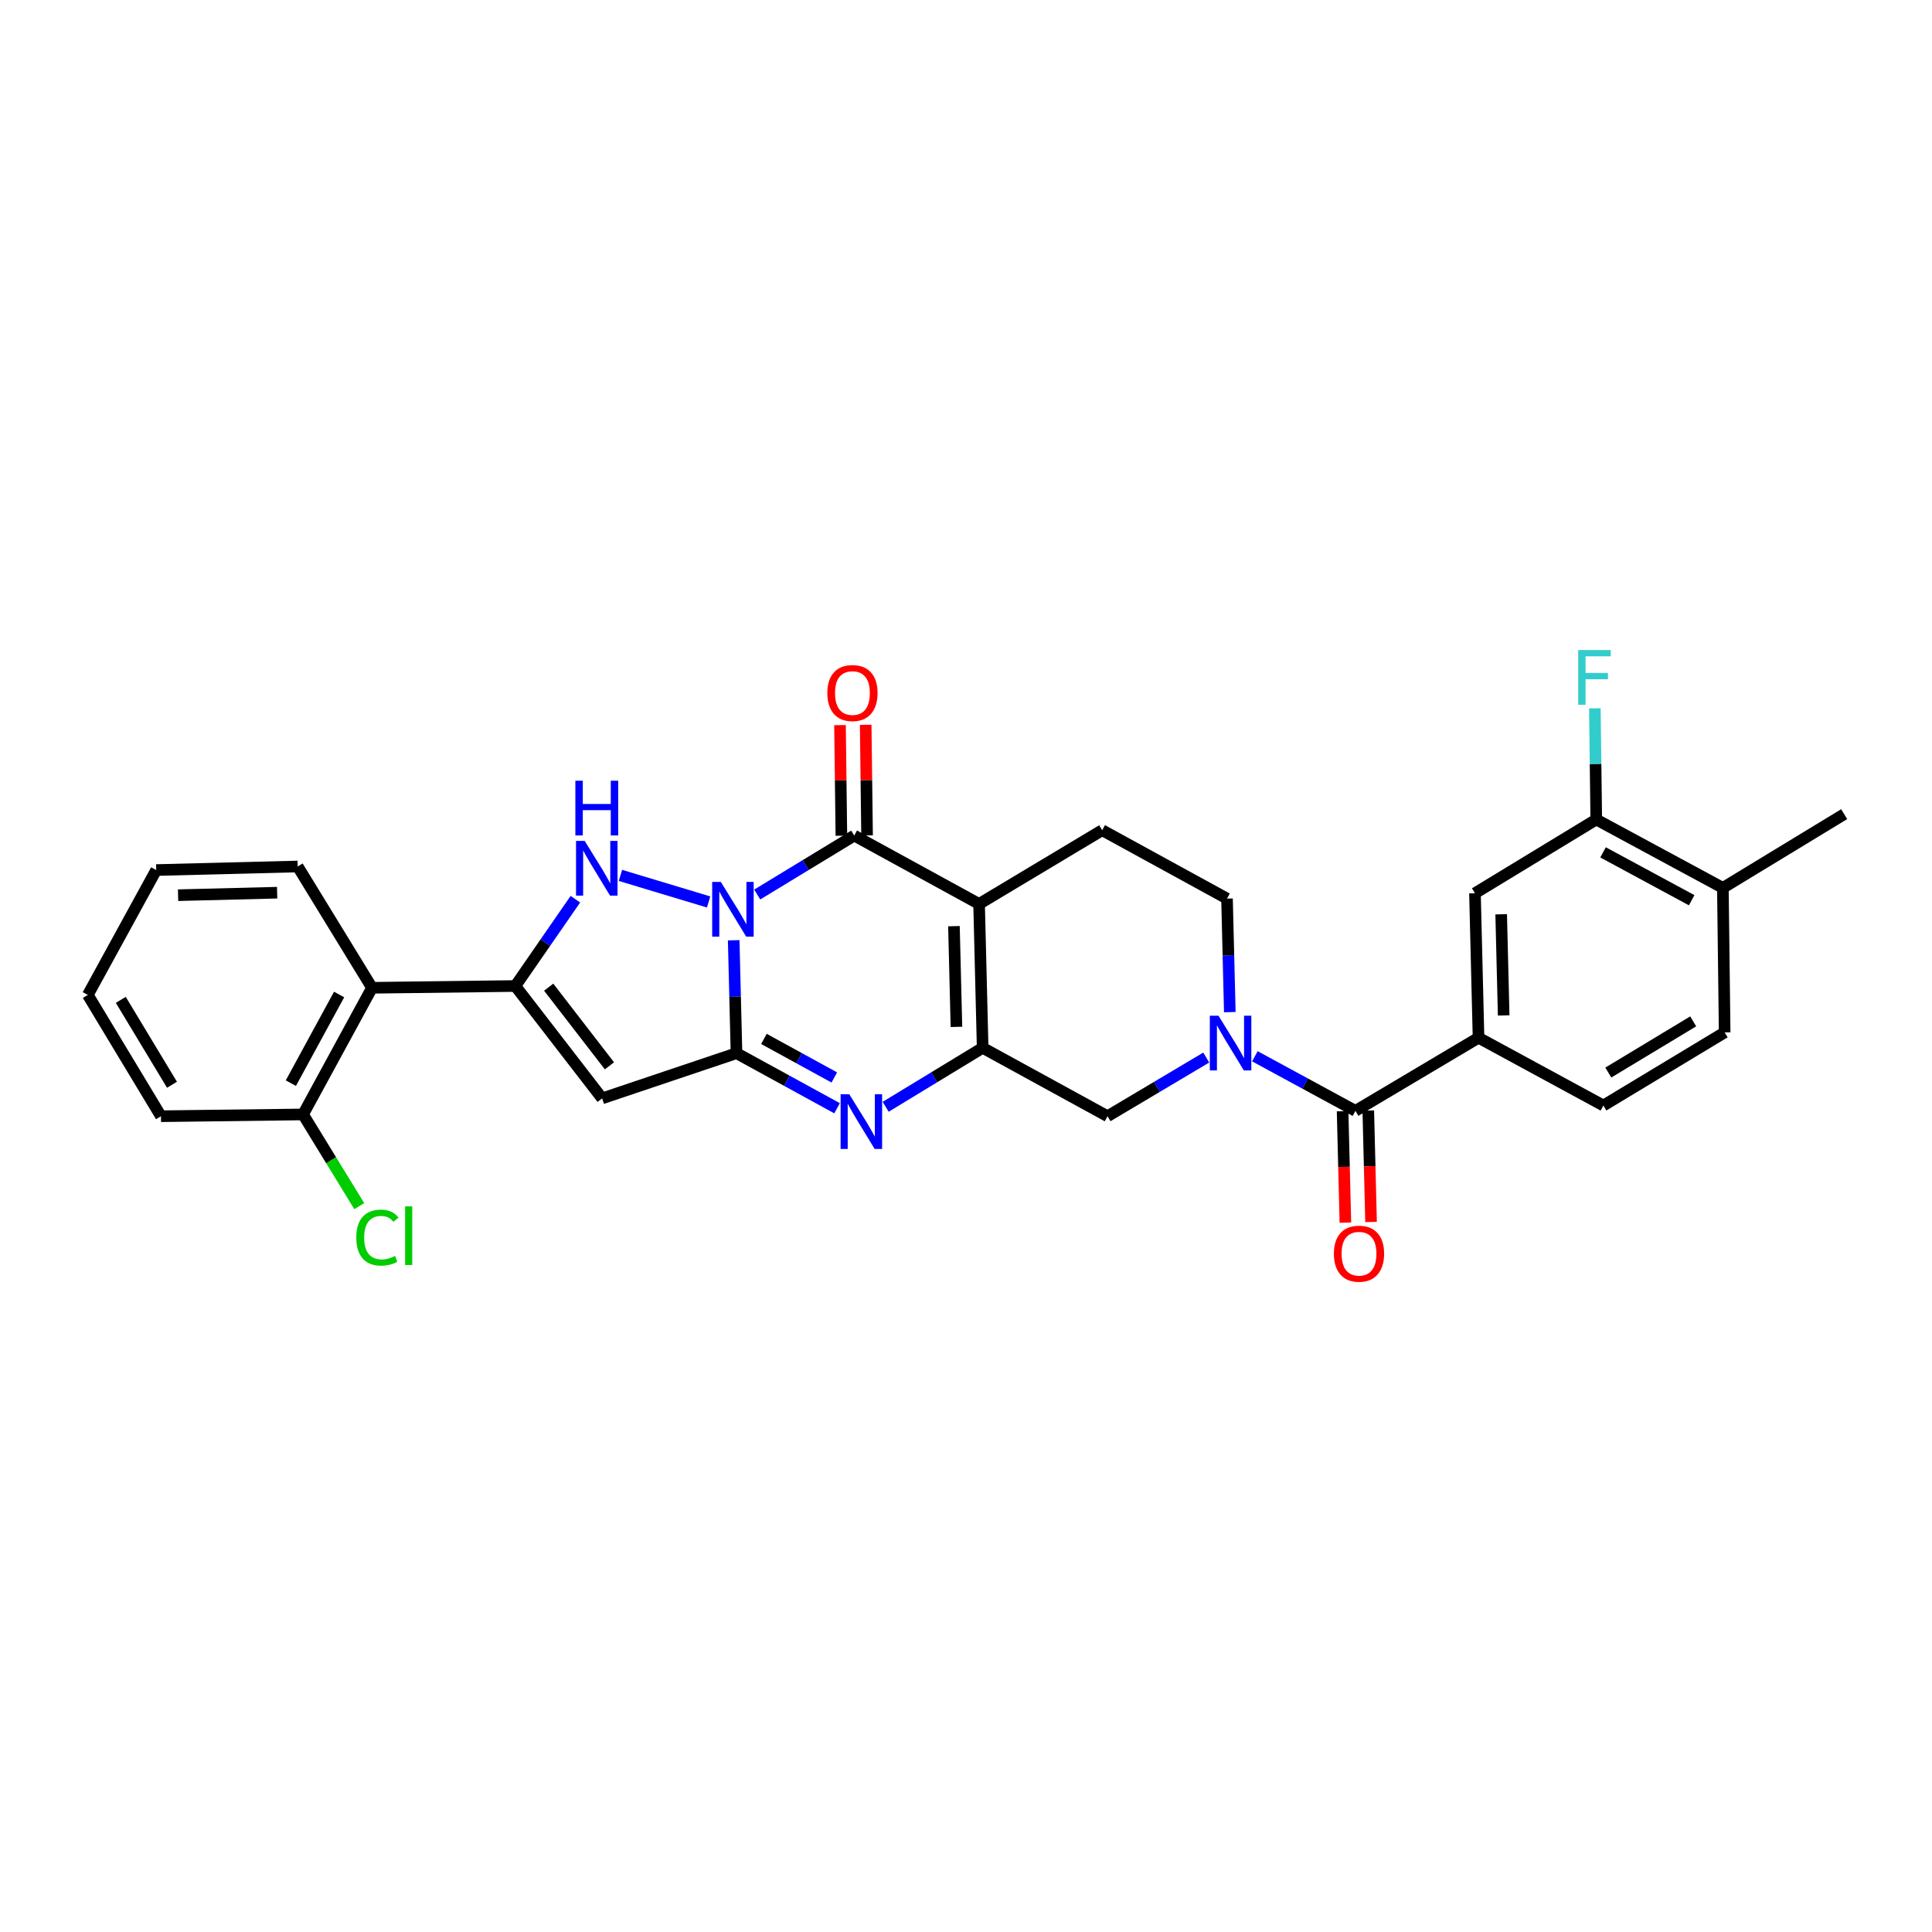 <?xml version='1.0' encoding='iso-8859-1'?>
<svg version='1.1' baseProfile='full'
              xmlns='http://www.w3.org/2000/svg'
                      xmlns:rdkit='http://www.rdkit.org/xml'
                      xmlns:xlink='http://www.w3.org/1999/xlink'
                  xml:space='preserve'
width='1000px' height='1000px' viewBox='0 0 1000 1000'>
<!-- END OF HEADER -->
<rect style='opacity:1.0;fill:#FFFFFF;stroke:none' width='1000' height='1000' x='0' y='0'> </rect>
<path class='bond-0' d='M 379.761,486.671 L 380.485,515.896' style='fill:none;fill-rule:evenodd;stroke:#0000FF;stroke-width:6px;stroke-linecap:butt;stroke-linejoin:miter;stroke-opacity:1' />
<path class='bond-0' d='M 380.485,515.896 L 381.21,545.122' style='fill:none;fill-rule:evenodd;stroke:#000000;stroke-width:6px;stroke-linecap:butt;stroke-linejoin:miter;stroke-opacity:1' />
<path class='bond-2' d='M 391.94,463.003 L 417.043,447.744' style='fill:none;fill-rule:evenodd;stroke:#0000FF;stroke-width:6px;stroke-linecap:butt;stroke-linejoin:miter;stroke-opacity:1' />
<path class='bond-2' d='M 417.043,447.744 L 442.145,432.485' style='fill:none;fill-rule:evenodd;stroke:#000000;stroke-width:6px;stroke-linecap:butt;stroke-linejoin:miter;stroke-opacity:1' />
<path class='bond-3' d='M 366.783,466.858 L 321.145,453.105' style='fill:none;fill-rule:evenodd;stroke:#0000FF;stroke-width:6px;stroke-linecap:butt;stroke-linejoin:miter;stroke-opacity:1' />
<path class='bond-6' d='M 381.21,545.122 L 407.233,559.377' style='fill:none;fill-rule:evenodd;stroke:#000000;stroke-width:6px;stroke-linecap:butt;stroke-linejoin:miter;stroke-opacity:1' />
<path class='bond-6' d='M 407.233,559.377 L 433.256,573.631' style='fill:none;fill-rule:evenodd;stroke:#0000FF;stroke-width:6px;stroke-linecap:butt;stroke-linejoin:miter;stroke-opacity:1' />
<path class='bond-6' d='M 395.404,537.738 L 413.62,547.716' style='fill:none;fill-rule:evenodd;stroke:#000000;stroke-width:6px;stroke-linecap:butt;stroke-linejoin:miter;stroke-opacity:1' />
<path class='bond-6' d='M 413.62,547.716 L 431.836,557.695' style='fill:none;fill-rule:evenodd;stroke:#0000FF;stroke-width:6px;stroke-linecap:butt;stroke-linejoin:miter;stroke-opacity:1' />
<path class='bond-7' d='M 381.21,545.122 L 311.663,568.521' style='fill:none;fill-rule:evenodd;stroke:#000000;stroke-width:6px;stroke-linecap:butt;stroke-linejoin:miter;stroke-opacity:1' />
<path class='bond-1' d='M 506.773,467.879 L 442.145,432.485' style='fill:none;fill-rule:evenodd;stroke:#000000;stroke-width:6px;stroke-linecap:butt;stroke-linejoin:miter;stroke-opacity:1' />
<path class='bond-4' d='M 506.773,467.879 L 508.62,542.352' style='fill:none;fill-rule:evenodd;stroke:#000000;stroke-width:6px;stroke-linecap:butt;stroke-linejoin:miter;stroke-opacity:1' />
<path class='bond-4' d='M 493.759,479.379 L 495.052,531.511' style='fill:none;fill-rule:evenodd;stroke:#000000;stroke-width:6px;stroke-linecap:butt;stroke-linejoin:miter;stroke-opacity:1' />
<path class='bond-13' d='M 506.773,467.879 L 570.485,429.715' style='fill:none;fill-rule:evenodd;stroke:#000000;stroke-width:6px;stroke-linecap:butt;stroke-linejoin:miter;stroke-opacity:1' />
<path class='bond-17' d='M 448.792,432.401 L 448.434,403.778' style='fill:none;fill-rule:evenodd;stroke:#000000;stroke-width:6px;stroke-linecap:butt;stroke-linejoin:miter;stroke-opacity:1' />
<path class='bond-17' d='M 448.434,403.778 L 448.076,375.155' style='fill:none;fill-rule:evenodd;stroke:#FF0000;stroke-width:6px;stroke-linecap:butt;stroke-linejoin:miter;stroke-opacity:1' />
<path class='bond-17' d='M 435.498,432.568 L 435.14,403.944' style='fill:none;fill-rule:evenodd;stroke:#000000;stroke-width:6px;stroke-linecap:butt;stroke-linejoin:miter;stroke-opacity:1' />
<path class='bond-17' d='M 435.14,403.944 L 434.782,375.321' style='fill:none;fill-rule:evenodd;stroke:#FF0000;stroke-width:6px;stroke-linecap:butt;stroke-linejoin:miter;stroke-opacity:1' />
<path class='bond-5' d='M 297.816,465.426 L 282.275,487.891' style='fill:none;fill-rule:evenodd;stroke:#0000FF;stroke-width:6px;stroke-linecap:butt;stroke-linejoin:miter;stroke-opacity:1' />
<path class='bond-5' d='M 282.275,487.891 L 266.733,510.356' style='fill:none;fill-rule:evenodd;stroke:#000000;stroke-width:6px;stroke-linecap:butt;stroke-linejoin:miter;stroke-opacity:1' />
<path class='bond-11' d='M 508.62,542.352 L 573.255,577.754' style='fill:none;fill-rule:evenodd;stroke:#000000;stroke-width:6px;stroke-linecap:butt;stroke-linejoin:miter;stroke-opacity:1' />
<path class='bond-31' d='M 508.62,542.352 L 483.517,557.614' style='fill:none;fill-rule:evenodd;stroke:#000000;stroke-width:6px;stroke-linecap:butt;stroke-linejoin:miter;stroke-opacity:1' />
<path class='bond-31' d='M 483.517,557.614 L 458.415,572.877' style='fill:none;fill-rule:evenodd;stroke:#0000FF;stroke-width:6px;stroke-linecap:butt;stroke-linejoin:miter;stroke-opacity:1' />
<path class='bond-10' d='M 266.733,510.356 L 192.555,511.279' style='fill:none;fill-rule:evenodd;stroke:#000000;stroke-width:6px;stroke-linecap:butt;stroke-linejoin:miter;stroke-opacity:1' />
<path class='bond-30' d='M 266.733,510.356 L 311.663,568.521' style='fill:none;fill-rule:evenodd;stroke:#000000;stroke-width:6px;stroke-linecap:butt;stroke-linejoin:miter;stroke-opacity:1' />
<path class='bond-30' d='M 283.994,510.953 L 315.445,551.669' style='fill:none;fill-rule:evenodd;stroke:#000000;stroke-width:6px;stroke-linecap:butt;stroke-linejoin:miter;stroke-opacity:1' />
<path class='bond-8' d='M 636.549,523.87 L 635.824,494.489' style='fill:none;fill-rule:evenodd;stroke:#0000FF;stroke-width:6px;stroke-linecap:butt;stroke-linejoin:miter;stroke-opacity:1' />
<path class='bond-8' d='M 635.824,494.489 L 635.098,465.109' style='fill:none;fill-rule:evenodd;stroke:#000000;stroke-width:6px;stroke-linecap:butt;stroke-linejoin:miter;stroke-opacity:1' />
<path class='bond-9' d='M 649.523,546.728 L 675.548,560.856' style='fill:none;fill-rule:evenodd;stroke:#0000FF;stroke-width:6px;stroke-linecap:butt;stroke-linejoin:miter;stroke-opacity:1' />
<path class='bond-9' d='M 675.548,560.856 L 701.573,574.984' style='fill:none;fill-rule:evenodd;stroke:#000000;stroke-width:6px;stroke-linecap:butt;stroke-linejoin:miter;stroke-opacity:1' />
<path class='bond-32' d='M 624.353,547.384 L 598.804,562.569' style='fill:none;fill-rule:evenodd;stroke:#0000FF;stroke-width:6px;stroke-linecap:butt;stroke-linejoin:miter;stroke-opacity:1' />
<path class='bond-32' d='M 598.804,562.569 L 573.255,577.754' style='fill:none;fill-rule:evenodd;stroke:#000000;stroke-width:6px;stroke-linecap:butt;stroke-linejoin:miter;stroke-opacity:1' />
<path class='bond-12' d='M 701.573,574.984 L 765.285,537.13' style='fill:none;fill-rule:evenodd;stroke:#000000;stroke-width:6px;stroke-linecap:butt;stroke-linejoin:miter;stroke-opacity:1' />
<path class='bond-18' d='M 694.928,575.15 L 695.649,603.99' style='fill:none;fill-rule:evenodd;stroke:#000000;stroke-width:6px;stroke-linecap:butt;stroke-linejoin:miter;stroke-opacity:1' />
<path class='bond-18' d='M 695.649,603.99 L 696.37,632.829' style='fill:none;fill-rule:evenodd;stroke:#FF0000;stroke-width:6px;stroke-linecap:butt;stroke-linejoin:miter;stroke-opacity:1' />
<path class='bond-18' d='M 708.218,574.818 L 708.939,603.657' style='fill:none;fill-rule:evenodd;stroke:#000000;stroke-width:6px;stroke-linecap:butt;stroke-linejoin:miter;stroke-opacity:1' />
<path class='bond-18' d='M 708.939,603.657 L 709.661,632.497' style='fill:none;fill-rule:evenodd;stroke:#FF0000;stroke-width:6px;stroke-linecap:butt;stroke-linejoin:miter;stroke-opacity:1' />
<path class='bond-19' d='M 192.555,511.279 L 156.866,576.83' style='fill:none;fill-rule:evenodd;stroke:#000000;stroke-width:6px;stroke-linecap:butt;stroke-linejoin:miter;stroke-opacity:1' />
<path class='bond-19' d='M 175.525,514.755 L 150.543,560.64' style='fill:none;fill-rule:evenodd;stroke:#000000;stroke-width:6px;stroke-linecap:butt;stroke-linejoin:miter;stroke-opacity:1' />
<path class='bond-25' d='M 192.555,511.279 L 154.096,448.49' style='fill:none;fill-rule:evenodd;stroke:#000000;stroke-width:6px;stroke-linecap:butt;stroke-linejoin:miter;stroke-opacity:1' />
<path class='bond-14' d='M 765.285,537.13 L 763.439,462.339' style='fill:none;fill-rule:evenodd;stroke:#000000;stroke-width:6px;stroke-linecap:butt;stroke-linejoin:miter;stroke-opacity:1' />
<path class='bond-14' d='M 778.299,525.583 L 777.006,473.23' style='fill:none;fill-rule:evenodd;stroke:#000000;stroke-width:6px;stroke-linecap:butt;stroke-linejoin:miter;stroke-opacity:1' />
<path class='bond-21' d='M 765.285,537.13 L 829.913,572.214' style='fill:none;fill-rule:evenodd;stroke:#000000;stroke-width:6px;stroke-linecap:butt;stroke-linejoin:miter;stroke-opacity:1' />
<path class='bond-16' d='M 570.485,429.715 L 635.098,465.109' style='fill:none;fill-rule:evenodd;stroke:#000000;stroke-width:6px;stroke-linecap:butt;stroke-linejoin:miter;stroke-opacity:1' />
<path class='bond-15' d='M 763.439,462.339 L 826.22,424.175' style='fill:none;fill-rule:evenodd;stroke:#000000;stroke-width:6px;stroke-linecap:butt;stroke-linejoin:miter;stroke-opacity:1' />
<path class='bond-23' d='M 826.22,424.175 L 825.859,395.4' style='fill:none;fill-rule:evenodd;stroke:#000000;stroke-width:6px;stroke-linecap:butt;stroke-linejoin:miter;stroke-opacity:1' />
<path class='bond-23' d='M 825.859,395.4 L 825.498,366.624' style='fill:none;fill-rule:evenodd;stroke:#33CCCC;stroke-width:6px;stroke-linecap:butt;stroke-linejoin:miter;stroke-opacity:1' />
<path class='bond-34' d='M 826.22,424.175 L 891.757,459.569' style='fill:none;fill-rule:evenodd;stroke:#000000;stroke-width:6px;stroke-linecap:butt;stroke-linejoin:miter;stroke-opacity:1' />
<path class='bond-34' d='M 829.733,441.182 L 875.608,465.958' style='fill:none;fill-rule:evenodd;stroke:#000000;stroke-width:6px;stroke-linecap:butt;stroke-linejoin:miter;stroke-opacity:1' />
<path class='bond-24' d='M 156.866,576.83 L 171.411,600.564' style='fill:none;fill-rule:evenodd;stroke:#000000;stroke-width:6px;stroke-linecap:butt;stroke-linejoin:miter;stroke-opacity:1' />
<path class='bond-24' d='M 171.411,600.564 L 185.956,624.297' style='fill:none;fill-rule:evenodd;stroke:#00CC00;stroke-width:6px;stroke-linecap:butt;stroke-linejoin:miter;stroke-opacity:1' />
<path class='bond-27' d='M 156.866,576.83 L 83.316,577.754' style='fill:none;fill-rule:evenodd;stroke:#000000;stroke-width:6px;stroke-linecap:butt;stroke-linejoin:miter;stroke-opacity:1' />
<path class='bond-20' d='M 891.757,459.569 L 892.68,534.361' style='fill:none;fill-rule:evenodd;stroke:#000000;stroke-width:6px;stroke-linecap:butt;stroke-linejoin:miter;stroke-opacity:1' />
<path class='bond-26' d='M 891.757,459.569 L 954.545,421.406' style='fill:none;fill-rule:evenodd;stroke:#000000;stroke-width:6px;stroke-linecap:butt;stroke-linejoin:miter;stroke-opacity:1' />
<path class='bond-22' d='M 829.913,572.214 L 892.68,534.361' style='fill:none;fill-rule:evenodd;stroke:#000000;stroke-width:6px;stroke-linecap:butt;stroke-linejoin:miter;stroke-opacity:1' />
<path class='bond-22' d='M 832.462,555.151 L 876.399,528.654' style='fill:none;fill-rule:evenodd;stroke:#000000;stroke-width:6px;stroke-linecap:butt;stroke-linejoin:miter;stroke-opacity:1' />
<path class='bond-28' d='M 154.096,448.49 L 80.856,450.337' style='fill:none;fill-rule:evenodd;stroke:#000000;stroke-width:6px;stroke-linecap:butt;stroke-linejoin:miter;stroke-opacity:1' />
<path class='bond-28' d='M 143.445,462.058 L 92.177,463.35' style='fill:none;fill-rule:evenodd;stroke:#000000;stroke-width:6px;stroke-linecap:butt;stroke-linejoin:miter;stroke-opacity:1' />
<path class='bond-33' d='M 83.316,577.754 L 45.455,514.972' style='fill:none;fill-rule:evenodd;stroke:#000000;stroke-width:6px;stroke-linecap:butt;stroke-linejoin:miter;stroke-opacity:1' />
<path class='bond-33' d='M 89.021,561.471 L 62.519,517.524' style='fill:none;fill-rule:evenodd;stroke:#000000;stroke-width:6px;stroke-linecap:butt;stroke-linejoin:miter;stroke-opacity:1' />
<path class='bond-29' d='M 80.856,450.337 L 45.455,514.972' style='fill:none;fill-rule:evenodd;stroke:#000000;stroke-width:6px;stroke-linecap:butt;stroke-linejoin:miter;stroke-opacity:1' />
<path  class='atom-0' d='M 373.103 456.488
L 382.383 471.488
Q 383.303 472.968, 384.783 475.648
Q 386.263 478.328, 386.343 478.488
L 386.343 456.488
L 390.103 456.488
L 390.103 484.808
L 386.223 484.808
L 376.263 468.408
Q 375.103 466.488, 373.863 464.288
Q 372.663 462.088, 372.303 461.408
L 372.303 484.808
L 368.623 484.808
L 368.623 456.488
L 373.103 456.488
' fill='#0000FF'/>
<path  class='atom-4' d='M 302.633 435.253
L 311.913 450.253
Q 312.833 451.733, 314.313 454.413
Q 315.793 457.093, 315.873 457.253
L 315.873 435.253
L 319.633 435.253
L 319.633 463.573
L 315.753 463.573
L 305.793 447.173
Q 304.633 445.253, 303.393 443.053
Q 302.193 440.853, 301.833 440.173
L 301.833 463.573
L 298.153 463.573
L 298.153 435.253
L 302.633 435.253
' fill='#0000FF'/>
<path  class='atom-4' d='M 297.813 404.101
L 301.653 404.101
L 301.653 416.141
L 316.133 416.141
L 316.133 404.101
L 319.973 404.101
L 319.973 432.421
L 316.133 432.421
L 316.133 419.341
L 301.653 419.341
L 301.653 432.421
L 297.813 432.421
L 297.813 404.101
' fill='#0000FF'/>
<path  class='atom-7' d='M 439.578 566.363
L 448.858 581.363
Q 449.778 582.843, 451.258 585.523
Q 452.738 588.203, 452.818 588.363
L 452.818 566.363
L 456.578 566.363
L 456.578 594.683
L 452.698 594.683
L 442.738 578.283
Q 441.578 576.363, 440.338 574.163
Q 439.138 571.963, 438.778 571.283
L 438.778 594.683
L 435.098 594.683
L 435.098 566.363
L 439.578 566.363
' fill='#0000FF'/>
<path  class='atom-9' d='M 630.685 525.74
L 639.965 540.74
Q 640.885 542.22, 642.365 544.9
Q 643.845 547.58, 643.925 547.74
L 643.925 525.74
L 647.685 525.74
L 647.685 554.06
L 643.805 554.06
L 633.845 537.66
Q 632.685 535.74, 631.445 533.54
Q 630.245 531.34, 629.885 530.66
L 629.885 554.06
L 626.205 554.06
L 626.205 525.74
L 630.685 525.74
' fill='#0000FF'/>
<path  class='atom-18' d='M 428.222 358.711
Q 428.222 351.911, 431.582 348.111
Q 434.942 344.311, 441.222 344.311
Q 447.502 344.311, 450.862 348.111
Q 454.222 351.911, 454.222 358.711
Q 454.222 365.591, 450.822 369.511
Q 447.422 373.391, 441.222 373.391
Q 434.982 373.391, 431.582 369.511
Q 428.222 365.631, 428.222 358.711
M 441.222 370.191
Q 445.542 370.191, 447.862 367.311
Q 450.222 364.391, 450.222 358.711
Q 450.222 353.151, 447.862 350.351
Q 445.542 347.511, 441.222 347.511
Q 436.902 347.511, 434.542 350.311
Q 432.222 353.111, 432.222 358.711
Q 432.222 364.431, 434.542 367.311
Q 436.902 370.191, 441.222 370.191
' fill='#FF0000'/>
<path  class='atom-19' d='M 690.419 648.91
Q 690.419 642.11, 693.779 638.31
Q 697.139 634.51, 703.419 634.51
Q 709.699 634.51, 713.059 638.31
Q 716.419 642.11, 716.419 648.91
Q 716.419 655.79, 713.019 659.71
Q 709.619 663.59, 703.419 663.59
Q 697.179 663.59, 693.779 659.71
Q 690.419 655.83, 690.419 648.91
M 703.419 660.39
Q 707.739 660.39, 710.059 657.51
Q 712.419 654.59, 712.419 648.91
Q 712.419 643.35, 710.059 640.55
Q 707.739 637.71, 703.419 637.71
Q 699.099 637.71, 696.739 640.51
Q 694.419 643.31, 694.419 648.91
Q 694.419 654.63, 696.739 657.51
Q 699.099 660.39, 703.419 660.39
' fill='#FF0000'/>
<path  class='atom-24' d='M 816.877 336.465
L 833.717 336.465
L 833.717 339.705
L 820.677 339.705
L 820.677 348.305
L 832.277 348.305
L 832.277 351.585
L 820.677 351.585
L 820.677 364.785
L 816.877 364.785
L 816.877 336.465
' fill='#33CCCC'/>
<path  class='atom-25' d='M 184.412 640.577
Q 184.412 633.537, 187.692 629.857
Q 191.012 626.137, 197.292 626.137
Q 203.132 626.137, 206.252 630.257
L 203.612 632.417
Q 201.332 629.417, 197.292 629.417
Q 193.012 629.417, 190.732 632.297
Q 188.492 635.137, 188.492 640.577
Q 188.492 646.177, 190.812 649.057
Q 193.172 651.937, 197.732 651.937
Q 200.852 651.937, 204.492 650.057
L 205.612 653.057
Q 204.132 654.017, 201.892 654.577
Q 199.652 655.137, 197.172 655.137
Q 191.012 655.137, 187.692 651.377
Q 184.412 647.617, 184.412 640.577
' fill='#00CC00'/>
<path  class='atom-25' d='M 209.692 624.417
L 213.372 624.417
L 213.372 654.777
L 209.692 654.777
L 209.692 624.417
' fill='#00CC00'/>
</svg>
